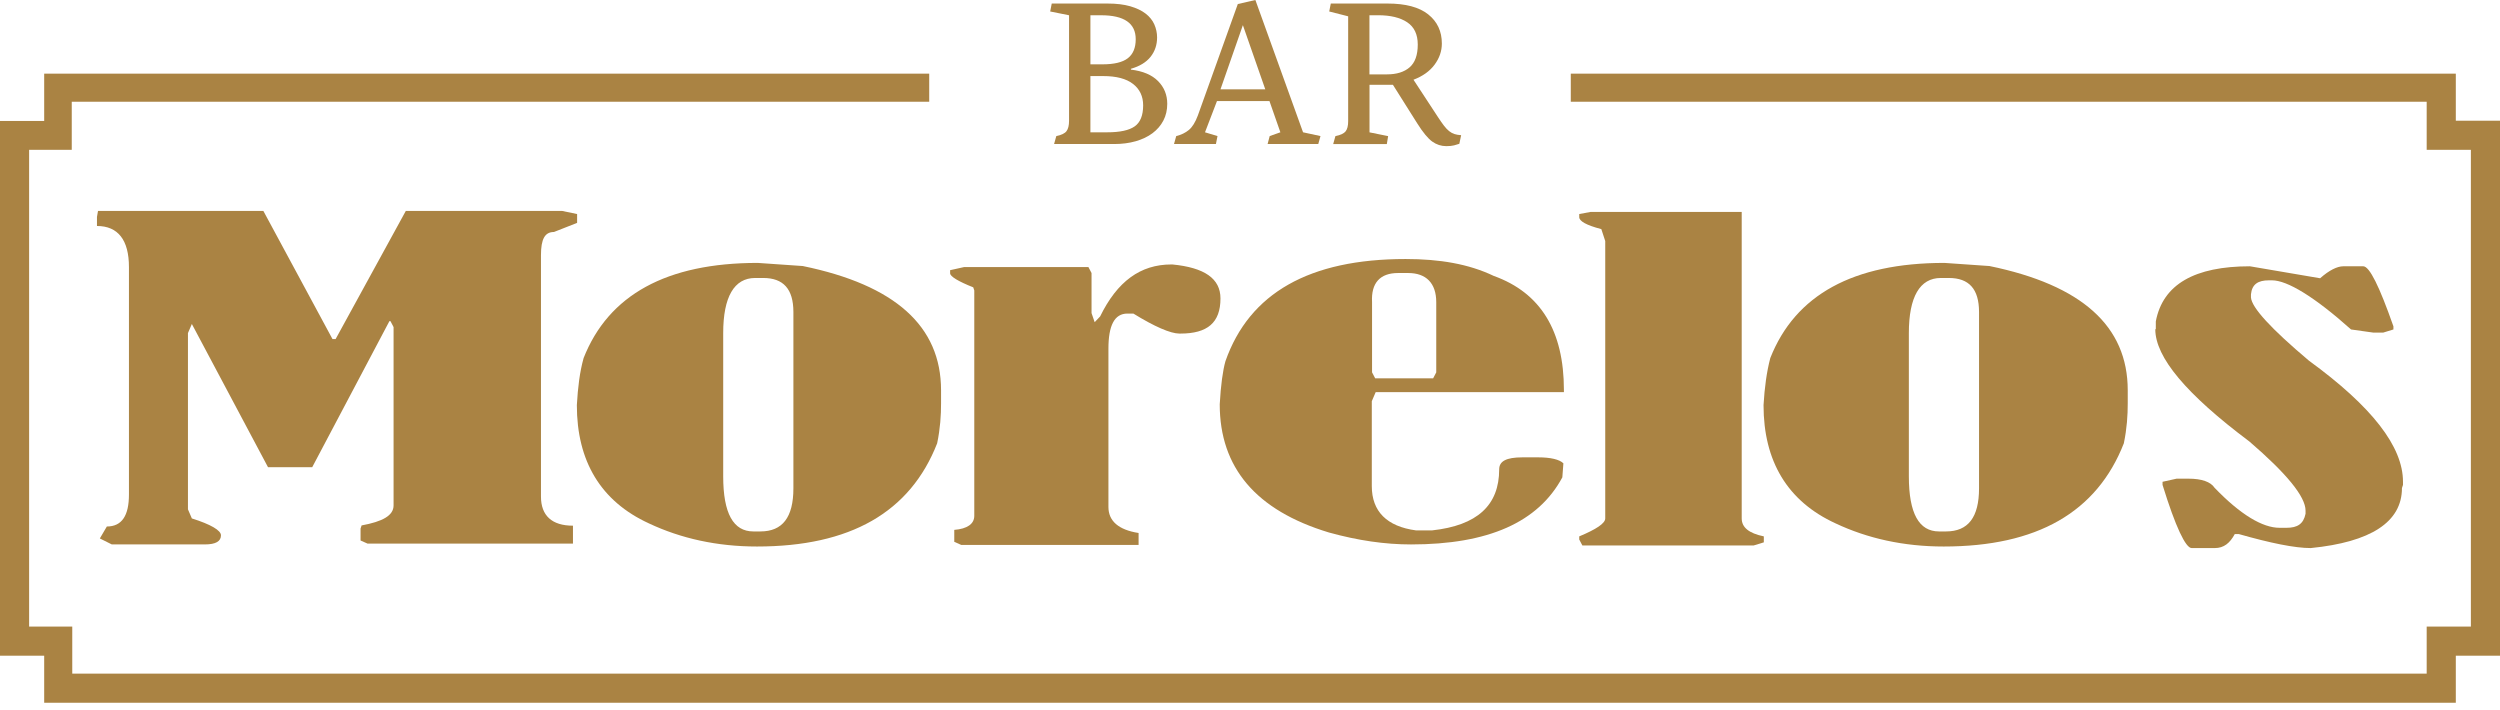 <svg width="250" height="71" viewBox="0 0 250 71" fill="none" xmlns="http://www.w3.org/2000/svg">
<path d="M54.097 49.66V25.511C54.097 23.899 54.488 23.198 55.397 23.198L57.711 22.288V21.404L56.203 21.092H40.581L33.561 33.907H33.249L26.335 21.092H9.801L9.697 21.689V22.599C11.803 22.599 12.895 24.002 12.895 26.706V49.452C12.895 51.558 12.192 52.65 10.685 52.65L9.984 53.844L11.179 54.442H20.485C21.577 54.442 22.097 54.13 22.097 53.532C22.097 53.038 21.084 52.441 19.185 51.843L18.795 50.934V33.308L19.185 32.399L26.802 46.721H31.221L38.942 32.112H39.045L39.357 32.709V50.542C39.357 51.556 38.266 52.154 36.16 52.543L36.056 52.855V54.05L36.759 54.362H57.297V52.568C55.191 52.571 54.097 51.558 54.097 49.66Z" fill="#AA8343"/>
<path d="M80.276 26.603L75.778 26.291C66.654 26.291 60.856 29.488 58.361 35.805C57.971 37.209 57.789 38.717 57.685 40.51C57.685 46.124 60.077 50.128 64.887 52.337C68.085 53.844 71.698 54.651 75.702 54.651C85.007 54.651 91.014 51.246 93.716 44.33C94.028 42.823 94.106 41.523 94.106 40.326V39.026C94.105 32.607 89.504 28.5 80.276 26.603ZM79.34 48.828C79.34 51.74 78.248 53.144 76.039 53.144H75.336C73.335 53.144 72.32 51.349 72.32 47.633V33.308C72.32 29.695 73.412 27.798 75.518 27.798H76.324C78.325 27.798 79.34 28.889 79.34 31.202V48.828Z" fill="#AA8343"/>
<path d="M117.24 26.446H117.135C114.042 26.446 111.728 28.135 110.012 31.645L109.466 32.217L109.154 31.307V27.304L108.842 26.706H96.415L95.012 27.018V27.33C95.012 27.642 95.818 28.136 97.325 28.734L97.428 29.046V51.585C97.428 52.391 96.726 52.885 95.427 52.988V54.183L96.13 54.495H113.859V53.299C111.858 52.987 110.843 52.104 110.843 50.699V34.867C110.843 32.554 111.441 31.357 112.741 31.357H113.338C115.444 32.657 117.055 33.358 117.939 33.358H118.043C120.747 33.358 122.047 32.267 122.047 29.849C122.05 27.849 120.438 26.758 117.24 26.446Z" fill="#AA8343"/>
<path d="M149.373 27.591C146.876 26.396 143.966 25.902 140.559 25.902C130.941 25.902 124.937 29.306 122.545 36.117C122.285 37.027 122.078 38.509 121.973 40.433C121.973 46.75 125.586 51.039 132.891 53.249C135.803 54.055 138.507 54.444 141.105 54.444C148.826 54.444 153.817 52.234 156.234 47.736L156.339 46.333C155.949 45.942 155.039 45.735 153.844 45.735H152.232C150.62 45.735 149.919 46.126 149.919 46.93C149.919 50.544 147.709 52.546 143.211 53.039H141.599C138.687 52.648 137.18 51.141 137.18 48.619V40.119L137.57 39.21H156.391V39.001C156.391 33.102 154.078 29.28 149.373 27.591ZM143.627 37.234L143.315 37.831H137.517L137.205 37.234V30.214C137.1 28.29 138.011 27.302 139.805 27.302H140.818C142.612 27.302 143.625 28.317 143.625 30.214V37.234H143.627Z" fill="#AA8343"/>
<path d="M174.171 51.843V21.195H159.042L157.924 21.404V21.716C157.924 22.107 158.625 22.522 160.133 22.911L160.524 24.106V51.843C160.524 52.337 159.614 52.935 157.924 53.638V53.95L158.236 54.547H175.367L176.382 54.235V53.638C174.872 53.325 174.171 52.728 174.171 51.843Z" fill="#AA8343"/>
<path d="M198.944 26.603L194.446 26.291C185.322 26.291 179.524 29.488 177.029 35.805C176.666 37.209 176.459 38.716 176.354 40.51C176.354 46.124 178.745 50.128 183.555 52.337C186.753 53.844 190.366 54.651 194.37 54.651C203.676 54.651 209.68 51.246 212.384 44.33C212.696 42.823 212.774 41.523 212.774 40.326V39.026C212.774 32.607 208.173 28.5 198.944 26.603ZM197.904 48.828C197.904 51.738 196.813 53.144 194.603 53.144H193.901C191.9 53.144 190.885 51.349 190.885 47.633V33.308C190.885 29.695 191.976 27.798 194.083 27.798H194.889C196.89 27.798 197.904 28.889 197.904 31.202V48.828Z" fill="#AA8343"/>
<path d="M230.892 36.066C227.097 32.868 225.172 30.762 225.096 29.749V29.436C225.199 28.424 225.798 28.033 226.89 28.033H227.202C228.709 28.033 231.412 29.645 235.104 32.946L237.314 33.258H238.327L239.342 32.946V32.634C237.938 28.63 236.95 26.629 236.326 26.629H234.325C233.727 26.629 232.921 27.02 232.012 27.826L224.992 26.629C219.481 26.629 216.284 28.424 215.581 32.14V32.92H215.529C215.529 35.727 218.622 39.418 224.939 44.15C228.657 47.347 230.555 49.661 230.555 51.064V51.376C230.346 52.391 229.749 52.78 228.657 52.78H227.954C226.266 52.78 224.056 51.48 221.456 48.776C221.065 48.179 220.156 47.867 218.855 47.867H217.659L216.255 48.179V48.491C217.555 52.701 218.568 54.807 219.166 54.807H221.479C222.389 54.807 222.986 54.313 223.48 53.404H223.871C227.068 54.313 229.485 54.807 231.072 54.807C237.077 54.21 240.196 52.207 240.196 48.803L240.299 48.491V48.179C240.303 44.669 237.209 40.665 230.892 36.066Z" fill="#AA8343"/>
<path d="M245.581 12.071V7.365H171.103H166.036H157.078V10.174H166.036H171.103H242.668V14.982H247.088V62.658H242.668V67.363H52.693H52.381H7.226V62.658H2.912V14.982H7.175V10.174H78.603H83.508H92.922V7.365H83.508H78.603H4.419V12.096H0V65.57H4.419V70.275H52.381H52.693H245.581V65.57H250V12.071H245.581Z" fill="#AA8343"/>
<path d="M105.018 1.148L105.174 0.354H110.754C111.647 0.354 112.404 0.446 113.032 0.629C113.658 0.813 114.168 1.057 114.564 1.362C114.958 1.666 115.248 2.026 115.432 2.44C115.615 2.856 115.709 3.29 115.709 3.744C115.709 4.486 115.492 5.13 115.058 5.68C114.624 6.227 113.968 6.627 113.092 6.878V6.963C114.285 7.105 115.188 7.485 115.804 8.108C116.418 8.73 116.725 9.488 116.725 10.379C116.725 11.003 116.595 11.564 116.336 12.058C116.078 12.552 115.714 12.974 115.248 13.322C114.782 13.669 114.225 13.936 113.574 14.123C112.923 14.31 112.204 14.403 111.413 14.403H105.408L105.63 13.609C106.142 13.505 106.483 13.34 106.651 13.115C106.82 12.889 106.905 12.546 106.905 12.086V1.526L105.018 1.148ZM109.041 6.434H110.24C111.411 6.434 112.261 6.23 112.785 5.821C113.31 5.414 113.572 4.78 113.572 3.922C113.572 2.325 112.418 1.526 110.109 1.526H109.041V6.434ZM109.041 13.231H110.722C111.999 13.231 112.917 13.031 113.476 12.632C114.036 12.233 114.315 11.534 114.315 10.536C114.315 9.633 113.978 8.919 113.305 8.395C112.633 7.869 111.637 7.607 110.316 7.607H109.04V13.231H109.041Z" fill="#AA8343"/>
<path d="M117.4 14.403L117.622 13.608C118.116 13.487 118.539 13.283 118.886 12.996C119.233 12.709 119.532 12.228 119.784 11.551L123.781 0.404L125.538 0L130.305 13.23L132.049 13.607L131.827 14.401H126.761L126.97 13.607L128.038 13.23L126.945 10.105H121.698L120.5 13.23L121.75 13.607L121.593 14.401H117.4V14.403ZM122.048 8.934H126.528L124.288 2.515L122.048 8.934Z" fill="#AA8343"/>
<path d="M132.922 1.148L133.079 0.354H138.753C140.556 0.354 141.911 0.714 142.82 1.437C143.73 2.16 144.185 3.131 144.185 4.354C144.185 5.107 143.943 5.811 143.459 6.466C142.975 7.12 142.271 7.622 141.348 7.973L143.797 11.709C144.03 12.065 144.232 12.354 144.402 12.575C144.571 12.797 144.741 12.974 144.91 13.11C145.078 13.245 145.257 13.342 145.444 13.403C145.631 13.463 145.854 13.504 146.115 13.52L145.933 14.38C145.776 14.431 145.601 14.483 145.405 14.537C145.21 14.588 144.951 14.615 144.631 14.615C144.119 14.615 143.648 14.461 143.219 14.153C142.79 13.844 142.288 13.235 141.715 12.323L139.294 8.482H136.951V13.235L138.813 13.612L138.683 14.406H133.319L133.541 13.612C134.053 13.508 134.394 13.35 134.562 13.135C134.731 12.919 134.816 12.584 134.816 12.127V1.631L132.922 1.148ZM136.944 7.437H138.701C139.664 7.437 140.419 7.202 140.961 6.733C141.503 6.264 141.776 5.504 141.776 4.455C141.776 3.44 141.423 2.697 140.721 2.228C140.018 1.759 139.05 1.524 137.817 1.524H136.944V7.437Z" fill="#AA8343"/>
</svg>
